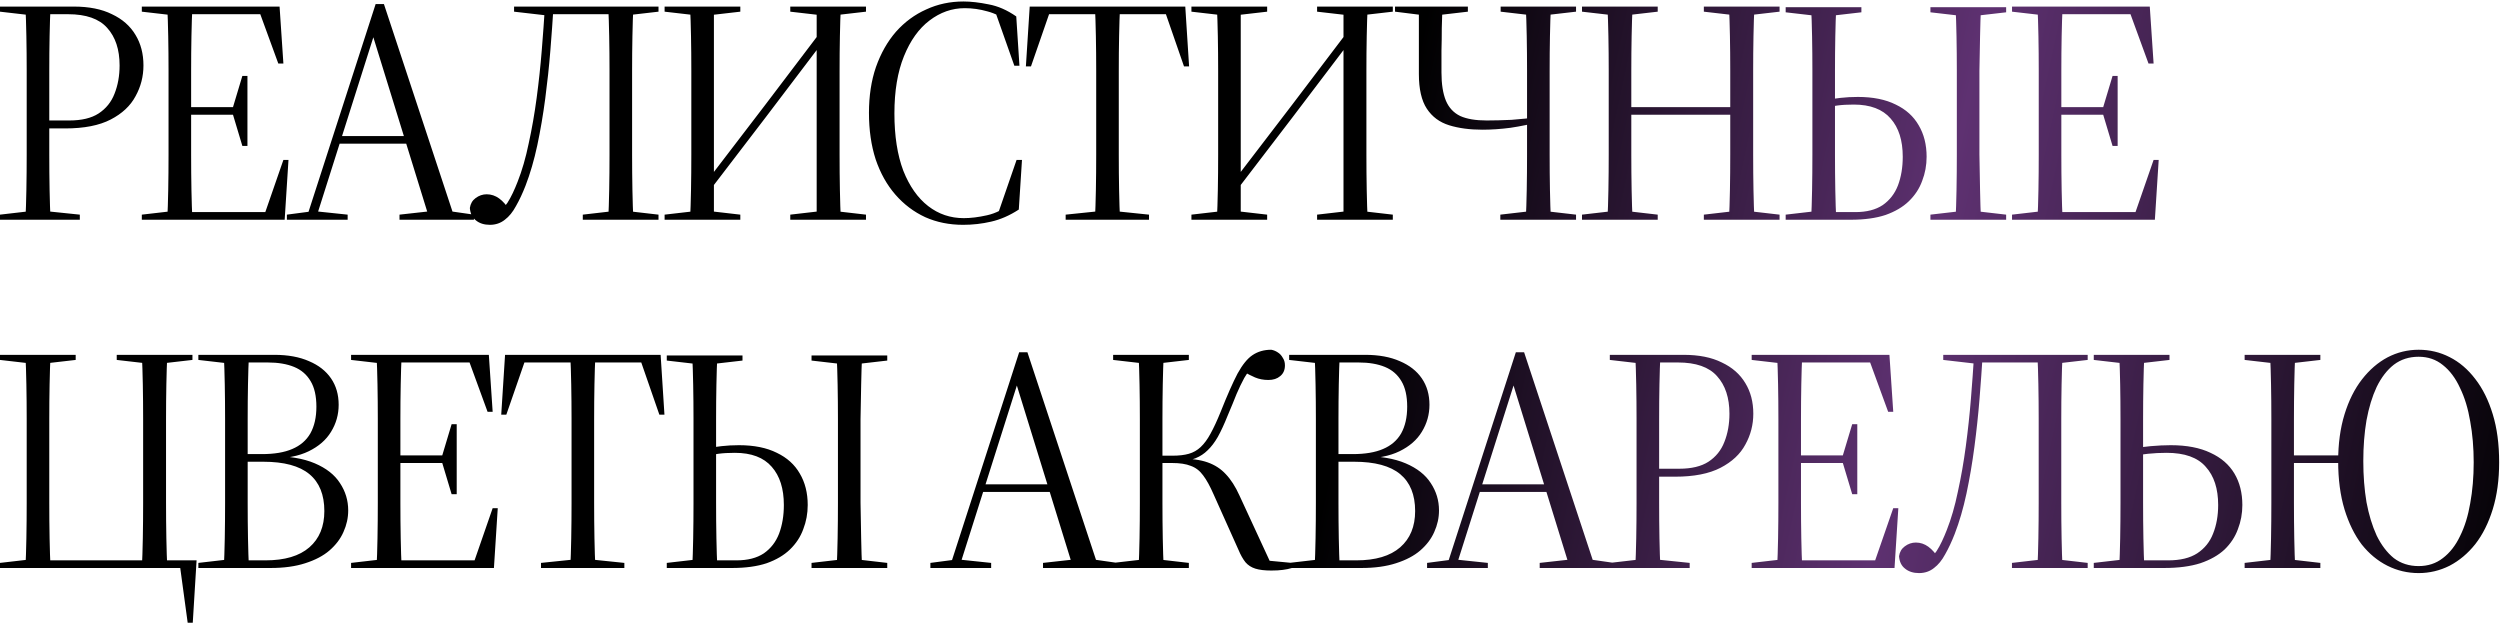 <?xml version="1.0" encoding="UTF-8"?> <svg xmlns="http://www.w3.org/2000/svg" width="603" height="151" viewBox="0 0 603 151" fill="none"><path d="M-0.007 53V51.772L7.973 50.851H10.352L19.253 51.772V53H-0.007ZM6.132 53C6.234 50.954 6.311 48.575 6.362 45.864C6.413 43.101 6.439 40.236 6.439 37.269C6.439 34.302 6.439 31.463 6.439 28.751V25.375C6.439 22.715 6.439 19.952 6.439 17.087C6.439 14.171 6.413 11.383 6.362 8.723C6.311 6.012 6.234 3.633 6.132 1.587H12.194C12.091 3.633 12.015 6.012 11.963 8.723C11.912 11.383 11.887 14.171 11.887 17.087C11.887 19.952 11.887 22.715 11.887 25.375V28.751C11.887 31.463 11.887 34.302 11.887 37.269C11.887 40.236 11.912 43.101 11.963 45.864C12.015 48.575 12.091 50.954 12.194 53H6.132ZM8.51 30.977V29.058H16.721C19.688 29.058 22.042 28.496 23.781 27.37C25.571 26.194 26.85 24.608 27.618 22.613C28.436 20.566 28.846 18.29 28.846 15.783C28.846 11.946 27.848 8.928 25.853 6.728C23.909 4.528 20.763 3.428 16.414 3.428H8.51V1.587H17.796C21.479 1.587 24.548 2.201 27.004 3.428C29.511 4.605 31.403 6.268 32.682 8.416C33.961 10.514 34.601 12.969 34.601 15.783C34.601 18.443 33.961 20.924 32.682 23.226C31.454 25.529 29.459 27.396 26.697 28.828C23.934 30.261 20.277 30.977 15.724 30.977H8.51ZM-0.007 2.815V1.587H10.275V3.735H7.973L-0.007 2.815ZM34.206 53V51.772L42.187 50.851H44.335V53H34.206ZM40.345 53C40.447 50.954 40.524 48.575 40.575 45.864C40.627 43.101 40.652 40.236 40.652 37.269C40.652 34.302 40.652 31.463 40.652 28.751V25.375C40.652 22.715 40.652 19.952 40.652 17.087C40.652 14.171 40.627 11.383 40.575 8.723C40.524 6.012 40.447 3.633 40.345 1.587H46.407C46.305 3.633 46.228 6.012 46.177 8.723C46.126 11.383 46.1 14.171 46.1 17.087C46.1 19.952 46.1 22.715 46.1 25.375V28.751C46.1 31.463 46.1 34.302 46.1 37.269C46.1 40.236 46.126 43.101 46.177 45.864C46.228 48.575 46.305 50.954 46.407 53H40.345ZM43.338 53V51.158H66.589L63.673 52.079L68.354 38.574H69.582L68.661 53H43.338ZM43.338 27.677V25.835H57.15V27.677H43.338ZM58.455 35.197L56.153 27.524V25.989L58.455 18.315H59.683V35.197H58.455ZM34.206 2.815V1.587H44.335V3.735H42.187L34.206 2.815ZM67.126 15.323L62.445 2.508L65.361 3.428H43.261V1.587H67.433L68.354 15.323H67.126ZM69.195 53V51.772L75.027 51.005H76.562L83.852 51.772V53H69.195ZM73.8 53L90.605 0.973H92.6L109.789 53H103.65L89.377 6.805H90.758L90.451 7.726L76.102 53H73.8ZM81.09 34.66V32.818H100.734V34.66H81.09ZM96.36 53V51.772L104.648 50.851H107.871L114.316 51.772V53H96.36ZM113.328 50.161C113.481 49.138 113.942 48.345 114.709 47.782C115.528 47.168 116.423 46.861 117.395 46.861C118.469 46.861 119.467 47.194 120.387 47.859C121.308 48.524 122.178 49.521 122.997 50.851V51.465H120.925V50.698C121.436 50.186 121.922 49.598 122.383 48.933C122.843 48.217 123.278 47.424 123.687 46.554C124.096 45.684 124.48 44.789 124.838 43.868C125.912 41.157 126.808 38.062 127.524 34.583C128.291 31.105 128.931 27.447 129.442 23.61C129.954 19.773 130.363 15.962 130.67 12.176C130.977 8.391 131.233 4.861 131.437 1.587H133.509C133.305 4.861 133.049 8.416 132.742 12.253C132.435 16.039 132.026 19.876 131.514 23.764C131.003 27.651 130.363 31.412 129.596 35.044C128.828 38.625 127.882 41.873 126.757 44.789C126.04 46.631 125.273 48.268 124.454 49.7C123.687 51.133 122.792 52.233 121.769 53C120.746 53.819 119.543 54.228 118.162 54.228C116.781 54.228 115.655 53.87 114.786 53.154C113.916 52.488 113.43 51.491 113.328 50.161ZM146.708 53C146.81 50.954 146.887 48.575 146.938 45.864C146.989 43.101 147.015 40.236 147.015 37.269C147.015 34.302 147.015 31.463 147.015 28.751V25.375C147.015 22.715 147.015 19.952 147.015 17.087C147.015 14.171 146.989 11.383 146.938 8.723C146.887 6.012 146.81 3.633 146.708 1.587H152.77C152.668 3.633 152.591 6.012 152.54 8.723C152.489 11.383 152.463 14.171 152.463 17.087C152.463 19.952 152.463 22.715 152.463 25.375V28.751C152.463 31.463 152.463 34.302 152.463 37.269C152.463 40.236 152.489 43.101 152.54 45.864C152.591 48.575 152.668 50.954 152.77 53H146.708ZM140.569 53V51.772L148.55 50.851H150.852L158.832 51.772V53H140.569ZM123.994 2.815V1.587H132.282L131.975 3.735L123.994 2.815ZM148.55 3.735L148.243 1.587H158.832V2.815L150.852 3.735H148.55ZM131.821 3.428V1.587H150.622V3.428H131.821ZM166.441 53C166.543 50.954 166.62 48.575 166.671 45.864C166.723 43.101 166.748 40.236 166.748 37.269C166.748 34.302 166.748 31.463 166.748 28.751V25.375C166.748 22.715 166.748 19.952 166.748 17.087C166.748 14.171 166.723 11.383 166.671 8.723C166.62 6.012 166.543 3.633 166.441 1.587H172.196C172.196 6.089 172.196 10.616 172.196 15.169C172.196 19.722 172.196 24.25 172.196 28.751V53H166.441ZM196.982 53C196.982 48.396 196.982 43.792 196.982 39.188C196.982 34.583 196.982 29.979 196.982 25.375V1.587H202.814C202.712 3.633 202.635 6.012 202.584 8.723C202.533 11.383 202.507 14.171 202.507 17.087C202.507 19.952 202.507 22.715 202.507 25.375V28.751C202.507 31.463 202.507 34.302 202.507 37.269C202.507 40.236 202.533 43.101 202.584 45.864C202.635 48.575 202.712 50.954 202.814 53H196.982ZM160.302 53V51.772L168.283 50.851H170.585L178.565 51.772V53H160.302ZM160.302 2.815V1.587H178.565V2.815L170.585 3.735H168.283L160.302 2.815ZM190.613 53V51.772L198.594 50.851H200.896L208.876 51.772V53H190.613ZM190.613 2.815V1.587H208.876V2.815L200.896 3.735H198.594L190.613 2.815ZM169.127 48.626L168.513 45.48H169.127L184.628 25.221L200.052 4.886L200.665 8.033H200.052L184.628 28.368L169.127 48.626ZM232.307 54.228C228.981 54.228 225.937 53.614 223.175 52.386C220.412 51.107 218.008 49.291 215.962 46.938C213.915 44.585 212.33 41.745 211.204 38.42C210.13 35.095 209.593 31.36 209.593 27.217C209.593 23.124 210.155 19.441 211.281 16.167C212.457 12.841 214.069 10.002 216.115 7.649C218.213 5.296 220.643 3.505 223.405 2.277C226.168 0.998 229.16 0.359 232.383 0.359C234.174 0.359 236.194 0.589 238.445 1.05C240.696 1.459 242.922 2.431 245.121 3.966L245.889 15.86H244.661L240.134 3.045L243.663 3.735L243.97 5.731C241.924 4.196 239.98 3.198 238.138 2.738C236.348 2.226 234.532 1.97 232.69 1.97C229.621 1.97 226.782 2.968 224.172 4.963C221.615 6.907 219.568 9.772 218.034 13.558C216.499 17.343 215.732 21.948 215.732 27.37C215.732 32.793 216.448 37.397 217.88 41.183C219.364 44.917 221.359 47.756 223.866 49.7C226.372 51.644 229.237 52.616 232.46 52.616C234.148 52.616 236.015 52.386 238.062 51.926C240.159 51.465 242.231 50.417 244.277 48.779V50.851L240.747 51.465L245.198 38.574H246.503L245.735 50.544C243.536 51.977 241.31 52.949 239.059 53.46C236.86 53.972 234.609 54.228 232.307 54.228ZM257.036 53V51.772L265.937 50.851H268.239L277.141 51.772V53H257.036ZM264.096 53C264.198 50.954 264.275 48.575 264.326 45.864C264.377 43.101 264.403 40.236 264.403 37.269C264.403 34.302 264.403 31.463 264.403 28.751V25.375C264.403 22.715 264.403 19.952 264.403 17.087C264.403 14.171 264.377 11.383 264.326 8.723C264.275 6.012 264.198 3.633 264.096 1.587H270.158C270.055 3.633 269.979 6.012 269.928 8.723C269.876 11.383 269.851 14.171 269.851 17.087C269.851 19.952 269.851 22.715 269.851 25.375V28.751C269.851 31.463 269.851 34.302 269.851 37.269C269.851 40.236 269.876 43.101 269.928 45.864C269.979 48.575 270.055 50.954 270.158 53H264.096ZM247.444 16.013L248.365 1.587H285.889L286.81 16.013H285.582L280.901 2.508L283.817 3.428H250.437L253.353 2.508L248.672 16.013H247.444ZM293.511 53C293.614 50.954 293.69 48.575 293.742 45.864C293.793 43.101 293.818 40.236 293.818 37.269C293.818 34.302 293.818 31.463 293.818 28.751V25.375C293.818 22.715 293.818 19.952 293.818 17.087C293.818 14.171 293.793 11.383 293.742 8.723C293.69 6.012 293.614 3.633 293.511 1.587H299.267C299.267 6.089 299.267 10.616 299.267 15.169C299.267 19.722 299.267 24.25 299.267 28.751V53H293.511ZM324.052 53C324.052 48.396 324.052 43.792 324.052 39.188C324.052 34.583 324.052 29.979 324.052 25.375V1.587H329.884C329.782 3.633 329.705 6.012 329.654 8.723C329.603 11.383 329.577 14.171 329.577 17.087C329.577 19.952 329.577 22.715 329.577 25.375V28.751C329.577 31.463 329.577 34.302 329.577 37.269C329.577 40.236 329.603 43.101 329.654 45.864C329.705 48.575 329.782 50.954 329.884 53H324.052ZM287.372 53V51.772L295.353 50.851H297.655L305.636 51.772V53H287.372ZM287.372 2.815V1.587H305.636V2.815L297.655 3.735H295.353L287.372 2.815ZM317.683 53V51.772L325.664 50.851H327.966L335.946 51.772V53H317.683ZM317.683 2.815V1.587H335.946V2.815L327.966 3.735H325.664L317.683 2.815ZM296.197 48.626L295.583 45.48H296.197L311.698 25.221L327.122 4.886L327.736 8.033H327.122L311.698 28.368L296.197 48.626ZM343.845 3.735L336.479 2.815V1.587H354.051V2.815L346.148 3.735H343.845ZM357.581 31.284C354.512 31.284 351.826 30.926 349.524 30.209C347.222 29.493 345.431 28.163 344.152 26.219C342.873 24.275 342.234 21.487 342.234 17.855C342.234 15.143 342.234 12.432 342.234 9.721C342.234 7.009 342.234 4.298 342.234 1.587H347.912C347.861 3.224 347.81 4.963 347.759 6.805C347.759 8.595 347.733 10.412 347.682 12.253C347.682 14.044 347.682 15.783 347.682 17.471C347.682 20.285 348.04 22.561 348.757 24.301C349.473 25.989 350.624 27.217 352.21 27.984C353.796 28.7 355.919 29.058 358.579 29.058C360.369 29.058 362.364 29.007 364.564 28.905C366.764 28.751 369.168 28.496 371.777 28.137V29.288C369.22 29.954 366.738 30.465 364.334 30.823C361.981 31.13 359.73 31.284 357.581 31.284ZM361.878 53V51.772L369.859 50.851H372.161L380.142 51.772V53H361.878ZM368.017 53C368.12 50.954 368.196 48.575 368.248 45.864C368.299 43.101 368.324 40.236 368.324 37.269C368.324 34.302 368.324 31.463 368.324 28.751V25.375C368.324 22.715 368.324 19.952 368.324 17.087C368.324 14.171 368.299 11.383 368.248 8.723C368.196 6.012 368.12 3.633 368.017 1.587H374.079C373.977 3.633 373.9 6.012 373.849 8.723C373.798 11.383 373.773 14.171 373.773 17.087C373.773 19.952 373.773 22.715 373.773 25.375V28.751C373.773 31.463 373.773 34.302 373.773 37.269C373.773 40.236 373.798 43.101 373.849 45.864C373.9 48.575 373.977 50.954 374.079 53H368.017ZM369.859 3.735L361.955 2.815V1.587H380.142V2.815L372.161 3.735H369.859ZM381.578 53V51.772L389.559 50.851H391.861L399.841 51.772V53H381.578ZM387.717 53C387.819 50.954 387.896 48.575 387.947 45.864C387.998 43.101 388.024 40.236 388.024 37.269C388.024 34.302 388.024 31.463 388.024 28.751V25.375C388.024 22.715 388.024 19.952 388.024 17.087C388.024 14.171 387.998 11.383 387.947 8.723C387.896 6.012 387.819 3.633 387.717 1.587H393.779C393.677 3.633 393.6 6.012 393.549 8.723C393.498 11.383 393.472 14.171 393.472 17.087C393.472 19.952 393.472 22.715 393.472 25.375V28.751C393.472 31.463 393.472 34.302 393.472 37.269C393.472 40.236 393.498 43.101 393.549 45.864C393.6 48.575 393.677 50.954 393.779 53H387.717ZM390.403 27.677V25.835H420.56V27.677H390.403ZM410.968 53V51.772L418.949 50.851H421.251L429.231 51.772V53H410.968ZM417.03 53C417.132 50.954 417.209 48.575 417.26 45.864C417.311 43.101 417.337 40.236 417.337 37.269C417.337 34.302 417.337 31.463 417.337 28.751V25.375C417.337 22.715 417.337 19.952 417.337 17.087C417.337 14.171 417.311 11.383 417.26 8.723C417.209 6.012 417.132 3.633 417.03 1.587H423.169C423.067 3.633 422.99 6.012 422.939 8.723C422.888 11.383 422.862 14.171 422.862 17.087C422.862 19.952 422.862 22.715 422.862 25.375V28.751C422.862 31.463 422.862 34.302 422.862 37.269C422.862 40.236 422.888 43.101 422.939 45.864C422.99 48.575 423.067 50.954 423.169 53H417.03ZM381.578 2.815V1.587H399.841V2.815L391.861 3.735H389.559L381.578 2.815ZM410.968 2.815V1.587H429.231V2.815L421.251 3.735H418.949L410.968 2.815ZM439.299 53V51.158H447.509C450.221 51.158 452.42 50.596 454.109 49.47C455.797 48.294 457.025 46.708 457.792 44.712C458.559 42.666 458.943 40.364 458.943 37.806C458.943 33.867 457.971 30.798 456.027 28.598C454.083 26.347 451.116 25.221 447.126 25.221C445.591 25.221 444.261 25.298 443.135 25.452C442.061 25.605 440.782 25.835 439.299 26.142V24.301C441.038 23.994 442.573 23.764 443.903 23.61C445.233 23.457 446.64 23.38 448.123 23.38C451.755 23.38 454.799 23.994 457.255 25.221C459.71 26.398 461.552 28.061 462.78 30.209C464.059 32.358 464.698 34.89 464.698 37.806C464.698 39.852 464.34 41.797 463.624 43.638C462.959 45.48 461.885 47.117 460.401 48.549C458.969 49.931 457.101 51.03 454.799 51.849C452.497 52.616 449.709 53 446.435 53H439.299ZM436.843 53C436.945 50.954 437.022 48.575 437.073 45.864C437.124 43.101 437.15 40.236 437.15 37.269C437.15 34.302 437.15 31.463 437.15 28.751V25.375C437.15 22.715 437.15 19.952 437.15 17.087C437.15 14.223 437.124 11.46 437.073 8.8C437.022 6.089 436.945 3.735 436.843 1.74H442.905C442.803 3.735 442.726 6.089 442.675 8.8C442.624 11.46 442.598 14.223 442.598 17.087C442.598 19.952 442.598 22.715 442.598 25.375V28.751C442.598 31.463 442.598 34.302 442.598 37.269C442.598 40.236 442.624 43.101 442.675 45.864C442.726 48.575 442.803 50.954 442.905 53H436.843ZM471.681 53C471.784 50.954 471.86 48.575 471.911 45.864C471.963 43.101 471.988 40.236 471.988 37.269C471.988 34.302 471.988 31.463 471.988 28.751V25.375C471.988 22.715 471.988 19.952 471.988 17.087C471.988 14.223 471.963 11.46 471.911 8.8C471.86 6.089 471.784 3.735 471.681 1.74H477.82C477.718 3.735 477.641 6.089 477.59 8.8C477.539 11.46 477.488 14.223 477.436 17.087C477.436 19.952 477.436 22.715 477.436 25.375V28.751C477.436 31.463 477.436 34.302 477.436 37.269C477.488 40.236 477.539 43.101 477.59 45.864C477.641 48.575 477.718 50.954 477.82 53H471.681ZM430.704 2.968V1.74H448.967V2.968L440.987 3.889H438.685L430.704 2.968ZM465.619 53V51.772L473.6 50.851H475.902L483.882 51.772V53H465.619ZM465.619 2.968V1.74H483.882V2.968L475.902 3.889H473.6L465.619 2.968ZM430.704 53V51.772L438.685 50.851H440.987L441.217 53H430.704ZM485.301 53V51.772L493.281 50.851H495.43V53H485.301ZM491.44 53C491.542 50.954 491.619 48.575 491.67 45.864C491.721 43.101 491.746 40.236 491.746 37.269C491.746 34.302 491.746 31.463 491.746 28.751V25.375C491.746 22.715 491.746 19.952 491.746 17.087C491.746 14.171 491.721 11.383 491.67 8.723C491.619 6.012 491.542 3.633 491.44 1.587H497.502C497.399 3.633 497.323 6.012 497.271 8.723C497.22 11.383 497.195 14.171 497.195 17.087C497.195 19.952 497.195 22.715 497.195 25.375V28.751C497.195 31.463 497.195 34.302 497.195 37.269C497.195 40.236 497.22 43.101 497.271 45.864C497.323 48.575 497.399 50.954 497.502 53H491.44ZM494.432 53V51.158H517.683L514.767 52.079L519.448 38.574H520.676L519.755 53H494.432ZM494.432 27.677V25.835H508.245V27.677H494.432ZM509.549 35.197L507.247 27.524V25.989L509.549 18.315H510.777V35.197H509.549ZM485.301 2.815V1.587H495.43V3.735H493.281L485.301 2.815ZM518.22 15.323L513.54 2.508L516.456 3.428H494.356V1.587H518.527L519.448 15.323H518.22ZM6.132 137C6.234 134.954 6.311 132.575 6.362 129.864C6.413 127.101 6.439 124.236 6.439 121.269C6.439 118.302 6.439 115.463 6.439 112.751V109.375C6.439 106.715 6.439 103.952 6.439 101.087C6.439 98.171 6.413 95.383 6.362 92.723C6.311 90.012 6.234 87.633 6.132 85.587H12.194C12.091 87.633 12.015 90.012 11.963 92.723C11.912 95.383 11.887 98.171 11.887 101.087C11.887 103.952 11.887 106.715 11.887 109.375V112.751C11.887 115.463 11.887 118.302 11.887 121.269C11.887 124.236 11.912 127.101 11.963 129.864C12.015 132.575 12.091 134.954 12.194 137H6.132ZM34.217 137C34.319 134.954 34.396 132.575 34.447 129.864C34.498 127.101 34.524 124.236 34.524 121.269C34.524 118.302 34.524 115.463 34.524 112.751V109.375C34.524 106.715 34.524 103.952 34.524 101.087C34.524 98.171 34.498 95.383 34.447 92.723C34.396 90.012 34.319 87.633 34.217 85.587H40.356C40.254 87.633 40.177 90.012 40.126 92.723C40.075 95.383 40.049 98.171 40.049 101.087C40.049 103.952 40.049 106.715 40.049 109.375V112.751C40.049 115.463 40.049 118.302 40.049 121.269C40.049 124.236 40.075 127.101 40.126 129.864C40.177 132.575 40.254 134.954 40.356 137H34.217ZM8.817 137V135.158H47.416L46.495 150.199H45.267L43.349 136.079L46.341 137H8.817ZM-0.007 86.815V85.587H18.256V86.815L10.275 87.735H7.973L-0.007 86.815ZM28.155 86.815V85.587H46.418V86.815L38.438 87.735H36.135L28.155 86.815ZM-0.007 137V135.772L7.973 134.851H10.275L10.582 137H-0.007ZM47.845 137V135.772L55.825 134.851H57.974V137H47.845ZM53.984 137C54.086 134.954 54.163 132.575 54.214 129.864C54.265 127.101 54.291 124.236 54.291 121.269C54.291 118.302 54.291 115.463 54.291 112.751V109.375C54.291 106.715 54.291 103.952 54.291 101.087C54.291 98.171 54.265 95.383 54.214 92.723C54.163 90.012 54.086 87.633 53.984 85.587H60.046C59.944 87.633 59.867 90.012 59.816 92.723C59.764 95.383 59.739 98.171 59.739 101.087C59.739 103.952 59.739 106.715 59.739 109.375V112.751C59.739 115.463 59.739 118.302 59.739 121.269C59.739 124.236 59.764 127.101 59.816 129.864C59.867 132.575 59.944 134.954 60.046 137H53.984ZM56.286 137V135.158H64.036C68.692 135.158 72.221 134.11 74.626 132.012C77.03 129.915 78.232 126.999 78.232 123.264C78.232 119.325 77.03 116.358 74.626 114.363C72.221 112.368 68.513 111.37 63.499 111.37H56.286V109.528H63.192C66.159 109.528 68.589 109.119 70.482 108.301C72.426 107.482 73.884 106.229 74.856 104.541C75.828 102.801 76.314 100.653 76.314 98.095C76.314 95.537 75.854 93.491 74.933 91.956C74.012 90.37 72.682 89.219 70.942 88.503C69.203 87.787 67.08 87.428 64.573 87.428H56.286V85.587H66.185C69.459 85.587 72.247 86.098 74.549 87.121C76.851 88.094 78.616 89.475 79.844 91.265C81.072 93.056 81.686 95.179 81.686 97.634C81.686 99.988 81.072 102.162 79.844 104.157C78.667 106.101 76.877 107.661 74.472 108.838C72.068 110.014 69.024 110.603 65.341 110.603V109.989C69.638 109.989 73.168 110.577 75.93 111.754C78.693 112.93 80.713 114.516 81.992 116.511C83.323 118.507 83.988 120.706 83.988 123.111C83.988 124.901 83.604 126.641 82.837 128.329C82.12 129.966 80.995 131.449 79.46 132.78C77.977 134.058 76.033 135.082 73.628 135.849C71.275 136.616 68.487 137 65.264 137H56.286ZM47.845 86.815V85.587H57.974V87.735H55.825L47.845 86.815ZM84.681 137V135.772L92.662 134.851H94.81V137H84.681ZM90.82 137C90.922 134.954 90.999 132.575 91.05 129.864C91.102 127.101 91.127 124.236 91.127 121.269C91.127 118.302 91.127 115.463 91.127 112.751V109.375C91.127 106.715 91.127 103.952 91.127 101.087C91.127 98.171 91.102 95.383 91.05 92.723C90.999 90.012 90.922 87.633 90.82 85.587H96.882C96.78 87.633 96.703 90.012 96.652 92.723C96.601 95.383 96.575 98.171 96.575 101.087C96.575 103.952 96.575 106.715 96.575 109.375V112.751C96.575 115.463 96.575 118.302 96.575 121.269C96.575 124.236 96.601 127.101 96.652 129.864C96.703 132.575 96.78 134.954 96.882 137H90.82ZM93.813 137V135.158H117.064L114.148 136.079L118.829 122.574H120.057L119.136 137H93.813ZM93.813 111.677V109.835H107.625V111.677H93.813ZM108.93 119.197L106.628 111.524V109.989L108.93 102.315H110.158V119.197H108.93ZM84.681 86.815V85.587H94.81V87.735H92.662L84.681 86.815ZM117.601 99.323L112.92 86.508L115.836 87.428H93.736V85.587H117.908L118.829 99.323H117.601ZM130.49 137V135.772L139.392 134.851H141.694L150.595 135.772V137H130.49ZM137.55 137C137.652 134.954 137.729 132.575 137.78 129.864C137.831 127.101 137.857 124.236 137.857 121.269C137.857 118.302 137.857 115.463 137.857 112.751V109.375C137.857 106.715 137.857 103.952 137.857 101.087C137.857 98.171 137.831 95.383 137.78 92.723C137.729 90.012 137.652 87.633 137.55 85.587H143.612C143.51 87.633 143.433 90.012 143.382 92.723C143.331 95.383 143.305 98.171 143.305 101.087C143.305 103.952 143.305 106.715 143.305 109.375V112.751C143.305 115.463 143.305 118.302 143.305 121.269C143.305 124.236 143.331 127.101 143.382 129.864C143.433 132.575 143.51 134.954 143.612 137H137.55ZM120.898 100.013L121.819 85.587H159.343L160.264 100.013H159.036L154.355 86.508L157.271 87.428H123.891L126.807 86.508L122.126 100.013H120.898ZM169.421 137V135.158H177.632C180.343 135.158 182.543 134.596 184.231 133.47C185.92 132.294 187.147 130.708 187.915 128.712C188.682 126.666 189.066 124.364 189.066 121.806C189.066 117.867 188.094 114.798 186.15 112.598C184.206 110.347 181.239 109.222 177.248 109.222C175.714 109.222 174.384 109.298 173.258 109.452C172.184 109.605 170.905 109.835 169.421 110.142V108.301C171.161 107.994 172.695 107.764 174.025 107.61C175.356 107.457 176.762 107.38 178.246 107.38C181.878 107.38 184.922 107.994 187.378 109.222C189.833 110.398 191.675 112.061 192.903 114.209C194.181 116.358 194.821 118.89 194.821 121.806C194.821 123.853 194.463 125.797 193.747 127.638C193.082 129.48 192.007 131.117 190.524 132.549C189.091 133.931 187.224 135.03 184.922 135.849C182.62 136.616 179.832 137 176.558 137H169.421ZM166.966 137C167.068 134.954 167.145 132.575 167.196 129.864C167.247 127.101 167.273 124.236 167.273 121.269C167.273 118.302 167.273 115.463 167.273 112.751V109.375C167.273 106.715 167.273 103.952 167.273 101.087C167.273 98.223 167.247 95.46 167.196 92.8C167.145 90.089 167.068 87.735 166.966 85.74H173.028C172.926 87.735 172.849 90.089 172.798 92.8C172.746 95.46 172.721 98.223 172.721 101.087C172.721 103.952 172.721 106.715 172.721 109.375V112.751C172.721 115.463 172.721 118.302 172.721 121.269C172.721 124.236 172.746 127.101 172.798 129.864C172.849 132.575 172.926 134.954 173.028 137H166.966ZM201.804 137C201.906 134.954 201.983 132.575 202.034 129.864C202.085 127.101 202.111 124.236 202.111 121.269C202.111 118.302 202.111 115.463 202.111 112.751V109.375C202.111 106.715 202.111 103.952 202.111 101.087C202.111 98.223 202.085 95.46 202.034 92.8C201.983 90.089 201.906 87.735 201.804 85.74H207.943C207.84 87.735 207.764 90.089 207.713 92.8C207.661 95.46 207.61 98.223 207.559 101.087C207.559 103.952 207.559 106.715 207.559 109.375V112.751C207.559 115.463 207.559 118.302 207.559 121.269C207.61 124.236 207.661 127.101 207.713 129.864C207.764 132.575 207.84 134.954 207.943 137H201.804ZM160.827 86.968V85.74H179.09V86.968L171.109 87.889H168.807L160.827 86.968ZM195.742 137V135.772L203.722 134.851H206.024L214.005 135.772V137H195.742ZM195.742 86.968V85.74H214.005V86.968L206.024 87.889H203.722L195.742 86.968ZM160.827 137V135.772L168.807 134.851H171.109L171.34 137H160.827ZM224.409 137V135.772L230.241 135.005H231.776L239.066 135.772V137H224.409ZM229.013 137L245.819 84.973H247.814L265.003 137H258.864L244.591 90.805H245.972L245.665 91.726L231.316 137H229.013ZM236.303 118.66V116.818H255.948V118.66H236.303ZM251.574 137V135.772L259.861 134.851H263.084L269.53 135.772V137H251.574ZM268.488 137V135.772L276.469 134.851H278.771L286.751 135.772V137H268.488ZM268.488 86.815V85.587H286.751V86.815L278.771 87.735H276.469L268.488 86.815ZM274.627 137C274.729 134.954 274.806 132.575 274.857 129.864C274.908 127.101 274.934 124.236 274.934 121.269C274.934 118.302 274.934 115.463 274.934 112.751V109.375C274.934 106.715 274.934 103.952 274.934 101.087C274.934 98.171 274.908 95.383 274.857 92.723C274.806 90.012 274.729 87.633 274.627 85.587H280.689C280.587 87.633 280.51 90.012 280.459 92.723C280.408 95.383 280.382 98.171 280.382 101.087C280.382 103.952 280.382 106.715 280.382 109.375V112.751C280.382 115.463 280.382 118.302 280.382 121.269C280.382 124.236 280.408 127.101 280.459 129.864C280.51 132.575 280.587 134.954 280.689 137H274.627ZM298.722 132.626L292.737 119.274C291.867 117.279 291.023 115.744 290.205 114.67C289.386 113.544 288.388 112.777 287.212 112.368C286.086 111.907 284.577 111.677 282.684 111.677H278.541V109.912H282.838C284.373 109.912 285.677 109.759 286.751 109.452C287.826 109.145 288.772 108.608 289.591 107.84C290.46 107.022 291.253 105.947 291.969 104.617C292.737 103.236 293.555 101.471 294.425 99.323C296.011 95.332 297.367 92.263 298.492 90.114C299.669 87.966 300.871 86.482 302.099 85.663C303.378 84.794 304.887 84.359 306.626 84.359C307.189 84.461 307.7 84.666 308.161 84.973C308.672 85.28 309.082 85.715 309.389 86.277C309.747 86.789 309.926 87.403 309.926 88.119C309.926 89.245 309.542 90.114 308.775 90.728C308.058 91.342 307.112 91.649 305.935 91.649C304.759 91.649 303.684 91.444 302.713 91.035C301.792 90.626 300.973 90.216 300.257 89.807L302.559 87.812C301.587 88.938 300.769 90.063 300.103 91.189C299.49 92.314 298.876 93.593 298.262 95.025C297.699 96.458 296.983 98.197 296.113 100.243C295.295 102.29 294.502 104.003 293.734 105.385C292.967 106.715 292.148 107.789 291.279 108.608C290.46 109.426 289.488 110.066 288.363 110.526C287.289 110.935 285.984 111.268 284.449 111.524L284.603 110.603C287.314 110.603 289.539 110.91 291.279 111.524C293.018 112.137 294.476 113.084 295.653 114.363C296.881 115.642 297.98 117.356 298.952 119.504L306.473 135.772L303.557 135.005L311.614 135.772V137C310.949 137.205 310.207 137.358 309.389 137.46C308.621 137.563 307.7 137.614 306.626 137.614C305.04 137.614 303.761 137.46 302.789 137.153C301.817 136.847 301.024 136.335 300.41 135.619C299.797 134.851 299.234 133.854 298.722 132.626ZM310.945 137V135.772L318.925 134.851H321.074V137H310.945ZM317.084 137C317.186 134.954 317.263 132.575 317.314 129.864C317.365 127.101 317.391 124.236 317.391 121.269C317.391 118.302 317.391 115.463 317.391 112.751V109.375C317.391 106.715 317.391 103.952 317.391 101.087C317.391 98.171 317.365 95.383 317.314 92.723C317.263 90.012 317.186 87.633 317.084 85.587H323.146C323.044 87.633 322.967 90.012 322.916 92.723C322.865 95.383 322.839 98.171 322.839 101.087C322.839 103.952 322.839 106.715 322.839 109.375V112.751C322.839 115.463 322.839 118.302 322.839 121.269C322.839 124.236 322.865 127.101 322.916 129.864C322.967 132.575 323.044 134.954 323.146 137H317.084ZM319.386 137V135.158H327.136C331.791 135.158 335.321 134.11 337.726 132.012C340.13 129.915 341.332 126.999 341.332 123.264C341.332 119.325 340.13 116.358 337.726 114.363C335.321 112.368 331.612 111.37 326.599 111.37H319.386V109.528H326.292C329.259 109.528 331.689 109.119 333.582 108.301C335.526 107.482 336.984 106.229 337.956 104.541C338.928 102.801 339.414 100.653 339.414 98.095C339.414 95.537 338.954 93.491 338.033 91.956C337.112 90.37 335.782 89.219 334.042 88.503C332.303 87.787 330.18 87.428 327.673 87.428H319.386V85.587H329.285C332.559 85.587 335.347 86.098 337.649 87.121C339.951 88.094 341.716 89.475 342.944 91.265C344.172 93.056 344.785 95.179 344.785 97.634C344.785 99.988 344.172 102.162 342.944 104.157C341.767 106.101 339.977 107.661 337.572 108.838C335.168 110.014 332.124 110.603 328.441 110.603V109.989C332.738 109.989 336.268 110.577 339.03 111.754C341.793 112.93 343.813 114.516 345.092 116.511C346.422 118.507 347.088 120.706 347.088 123.111C347.088 124.901 346.704 126.641 345.936 128.329C345.22 129.966 344.095 131.449 342.56 132.78C341.077 134.058 339.133 135.082 336.728 135.849C334.375 136.616 331.587 137 328.364 137H319.386ZM310.945 86.815V85.587H321.074V87.735H318.925L310.945 86.815ZM344.211 137V135.772L350.042 135.005H351.577L358.867 135.772V137H344.211ZM348.815 137L365.62 84.973H367.615L384.804 137H378.665L364.392 90.805H365.773L365.466 91.726L351.117 137H348.815ZM356.105 118.66V116.818H375.749V118.66H356.105ZM371.375 137V135.772L379.663 134.851H382.886L389.331 135.772V137H371.375ZM388.289 137V135.772L396.27 134.851H398.649L407.55 135.772V137H388.289ZM394.428 137C394.531 134.954 394.607 132.575 394.659 129.864C394.71 127.101 394.735 124.236 394.735 121.269C394.735 118.302 394.735 115.463 394.735 112.751V109.375C394.735 106.715 394.735 103.952 394.735 101.087C394.735 98.171 394.71 95.383 394.659 92.723C394.607 90.012 394.531 87.633 394.428 85.587H400.49C400.388 87.633 400.311 90.012 400.26 92.723C400.209 95.383 400.184 98.171 400.184 101.087C400.184 103.952 400.184 106.715 400.184 109.375V112.751C400.184 115.463 400.184 118.302 400.184 121.269C400.184 124.236 400.209 127.101 400.26 129.864C400.311 132.575 400.388 134.954 400.49 137H394.428ZM396.807 114.977V113.058H405.018C407.985 113.058 410.338 112.496 412.078 111.37C413.868 110.194 415.147 108.608 415.914 106.612C416.733 104.566 417.142 102.29 417.142 99.783C417.142 95.946 416.145 92.928 414.15 90.728C412.206 88.528 409.059 87.428 404.711 87.428H396.807V85.587H406.092C409.776 85.587 412.845 86.201 415.301 87.428C417.807 88.605 419.7 90.268 420.979 92.416C422.258 94.514 422.897 96.969 422.897 99.783C422.897 102.443 422.258 104.924 420.979 107.226C419.751 109.528 417.756 111.396 414.994 112.828C412.231 114.261 408.573 114.977 404.02 114.977H396.807ZM388.289 86.815V85.587H398.572V87.735H396.27L388.289 86.815ZM422.503 137V135.772L430.484 134.851H432.632V137H422.503ZM428.642 137C428.744 134.954 428.821 132.575 428.872 129.864C428.923 127.101 428.949 124.236 428.949 121.269C428.949 118.302 428.949 115.463 428.949 112.751V109.375C428.949 106.715 428.949 103.952 428.949 101.087C428.949 98.171 428.923 95.383 428.872 92.723C428.821 90.012 428.744 87.633 428.642 85.587H434.704C434.602 87.633 434.525 90.012 434.474 92.723C434.423 95.383 434.397 98.171 434.397 101.087C434.397 103.952 434.397 106.715 434.397 109.375V112.751C434.397 115.463 434.397 118.302 434.397 121.269C434.397 124.236 434.423 127.101 434.474 129.864C434.525 132.575 434.602 134.954 434.704 137H428.642ZM431.635 137V135.158H454.886L451.97 136.079L456.651 122.574H457.878L456.957 137H431.635ZM431.635 111.677V109.835H445.447V111.677H431.635ZM446.752 119.197L444.449 111.524V109.989L446.752 102.315H447.979V119.197H446.752ZM422.503 86.815V85.587H432.632V87.735H430.484L422.503 86.815ZM455.423 99.323L450.742 86.508L453.658 87.428H431.558V85.587H455.73L456.651 99.323H455.423ZM458.044 134.161C458.197 133.138 458.658 132.345 459.425 131.782C460.244 131.168 461.139 130.861 462.111 130.861C463.185 130.861 464.183 131.194 465.103 131.859C466.024 132.524 466.894 133.521 467.713 134.851V135.465H465.641V134.698C466.152 134.186 466.638 133.598 467.099 132.933C467.559 132.217 467.994 131.424 468.403 130.554C468.812 129.684 469.196 128.789 469.554 127.868C470.628 125.157 471.524 122.062 472.24 118.583C473.007 115.105 473.647 111.447 474.158 107.61C474.67 103.773 475.079 99.962 475.386 96.176C475.693 92.391 475.949 88.861 476.153 85.587H478.225C478.021 88.861 477.765 92.416 477.458 96.253C477.151 100.039 476.742 103.876 476.23 107.764C475.719 111.652 475.079 115.412 474.312 119.044C473.544 122.625 472.598 125.873 471.473 128.789C470.756 130.631 469.989 132.268 469.171 133.7C468.403 135.133 467.508 136.233 466.485 137C465.462 137.819 464.259 138.228 462.878 138.228C461.497 138.228 460.371 137.87 459.502 137.153C458.632 136.488 458.146 135.491 458.044 134.161ZM491.424 137C491.526 134.954 491.603 132.575 491.654 129.864C491.705 127.101 491.731 124.236 491.731 121.269C491.731 118.302 491.731 115.463 491.731 112.751V109.375C491.731 106.715 491.731 103.952 491.731 101.087C491.731 98.171 491.705 95.383 491.654 92.723C491.603 90.012 491.526 87.633 491.424 85.587H497.486C497.384 87.633 497.307 90.012 497.256 92.723C497.205 95.383 497.179 98.171 497.179 101.087C497.179 103.952 497.179 106.715 497.179 109.375V112.751C497.179 115.463 497.179 118.302 497.179 121.269C497.179 124.236 497.205 127.101 497.256 129.864C497.307 132.575 497.384 134.954 497.486 137H491.424ZM485.285 137V135.772L493.266 134.851H495.568L503.548 135.772V137H485.285ZM468.71 86.815V85.587H476.998L476.691 87.735L468.71 86.815ZM493.266 87.735L492.959 85.587H503.548V86.815L495.568 87.735H493.266ZM476.537 87.428V85.587H495.338V87.428H476.537ZM513.613 137V135.158H522.975C525.89 135.158 528.218 134.596 529.957 133.47C531.748 132.294 533.027 130.708 533.794 128.712C534.613 126.666 535.022 124.364 535.022 121.806C535.022 117.867 534.025 114.798 532.029 112.598C530.085 110.347 526.939 109.222 522.591 109.222C521.056 109.222 519.547 109.298 518.063 109.452C516.58 109.605 515.096 109.835 513.613 110.142V108.301C515.352 107.994 517.066 107.764 518.754 107.61C520.493 107.457 522.105 107.38 523.588 107.38C527.425 107.38 530.623 107.994 533.18 109.222C535.738 110.398 537.657 112.061 538.936 114.209C540.215 116.358 540.854 118.89 540.854 121.806C540.854 123.853 540.496 125.797 539.78 127.638C539.115 129.48 538.04 131.117 536.557 132.549C535.073 133.931 533.129 135.03 530.725 135.849C528.32 136.616 525.404 137 521.977 137H513.613ZM511.157 137C511.259 134.954 511.336 132.575 511.387 129.864C511.439 127.101 511.464 124.236 511.464 121.269C511.464 118.302 511.464 115.463 511.464 112.751V109.375C511.464 106.715 511.464 103.952 511.464 101.087C511.464 98.171 511.439 95.383 511.387 92.723C511.336 90.012 511.259 87.633 511.157 85.587H517.219C517.117 87.633 517.04 90.012 516.989 92.723C516.938 95.383 516.912 98.171 516.912 101.087C516.912 103.952 516.912 106.715 516.912 109.375V112.751C516.912 115.463 516.912 118.302 516.912 121.269C516.912 124.236 516.938 127.101 516.989 129.864C517.04 132.575 517.117 134.954 517.219 137H511.157ZM505.018 86.815V85.587H523.281V86.815L515.301 87.735H512.999L505.018 86.815ZM505.018 137V135.772L512.999 134.851H515.301L515.531 137H505.018ZM547.544 137C547.646 134.954 547.723 132.575 547.774 129.864C547.825 127.101 547.851 124.236 547.851 121.269C547.851 118.302 547.851 115.463 547.851 112.751V109.375C547.851 106.715 547.851 103.952 547.851 101.087C547.851 98.171 547.825 95.383 547.774 92.723C547.723 90.012 547.646 87.633 547.544 85.587H553.606C553.504 87.633 553.427 90.012 553.376 92.723C553.325 95.383 553.299 98.171 553.299 101.087C553.299 103.952 553.299 106.715 553.299 109.375V112.751C553.299 115.463 553.299 118.302 553.299 121.269C553.299 124.236 553.325 127.101 553.376 129.864C553.427 132.575 553.504 134.954 553.606 137H547.544ZM541.405 137V135.772L549.385 134.851H551.688L559.668 135.772V137H541.405ZM541.405 86.815V85.587H559.668V86.815L551.688 87.735H549.385L541.405 86.815ZM548.695 111.677V109.835H567.956V111.677H548.695ZM583.38 138.228C580.719 138.228 578.213 137.639 575.859 136.463C573.506 135.286 571.434 133.572 569.644 131.322C567.904 129.019 566.523 126.206 565.5 122.881C564.477 119.504 563.965 115.616 563.965 111.217C563.965 107.022 564.477 103.262 565.5 99.936C566.523 96.611 567.93 93.798 569.721 91.496C571.511 89.193 573.557 87.428 575.859 86.201C578.213 84.973 580.719 84.359 583.38 84.359C586.04 84.359 588.521 84.947 590.823 86.124C593.176 87.301 595.248 89.066 597.039 91.419C598.829 93.721 600.236 96.56 601.259 99.936C602.282 103.262 602.794 107.124 602.794 111.524C602.794 115.719 602.282 119.479 601.259 122.804C600.236 126.129 598.829 128.943 597.039 131.245C595.248 133.496 593.176 135.235 590.823 136.463C588.47 137.639 585.989 138.228 583.38 138.228ZM583.38 136.54C585.631 136.54 587.575 135.9 589.212 134.621C590.9 133.342 592.281 131.577 593.355 129.326C594.481 127.075 595.299 124.441 595.811 121.423C596.374 118.353 596.655 115.053 596.655 111.524C596.655 107.994 596.374 104.694 595.811 101.625C595.299 98.555 594.481 95.869 593.355 93.567C592.281 91.214 590.9 89.372 589.212 88.042C587.575 86.712 585.631 86.047 583.38 86.047C581.078 86.047 579.082 86.687 577.394 87.966C575.757 89.245 574.376 91.035 573.25 93.337C572.176 95.639 571.358 98.325 570.795 101.394C570.283 104.413 570.028 107.687 570.028 111.217C570.028 114.747 570.283 118.046 570.795 121.116C571.358 124.134 572.176 126.82 573.25 129.173C574.376 131.475 575.757 133.291 577.394 134.621C579.082 135.9 581.078 136.54 583.38 136.54Z" fill="url(#paint0_linear_8_476)"></path><defs><linearGradient id="paint0_linear_8_476" x1="-3" y1="2.443" x2="612.069" y2="133.557" gradientUnits="userSpaceOnUse"><stop></stop><stop offset="0.54"></stop><stop offset="0.75" stop-color="#5E3171"></stop><stop offset="1"></stop></linearGradient></defs></svg> 